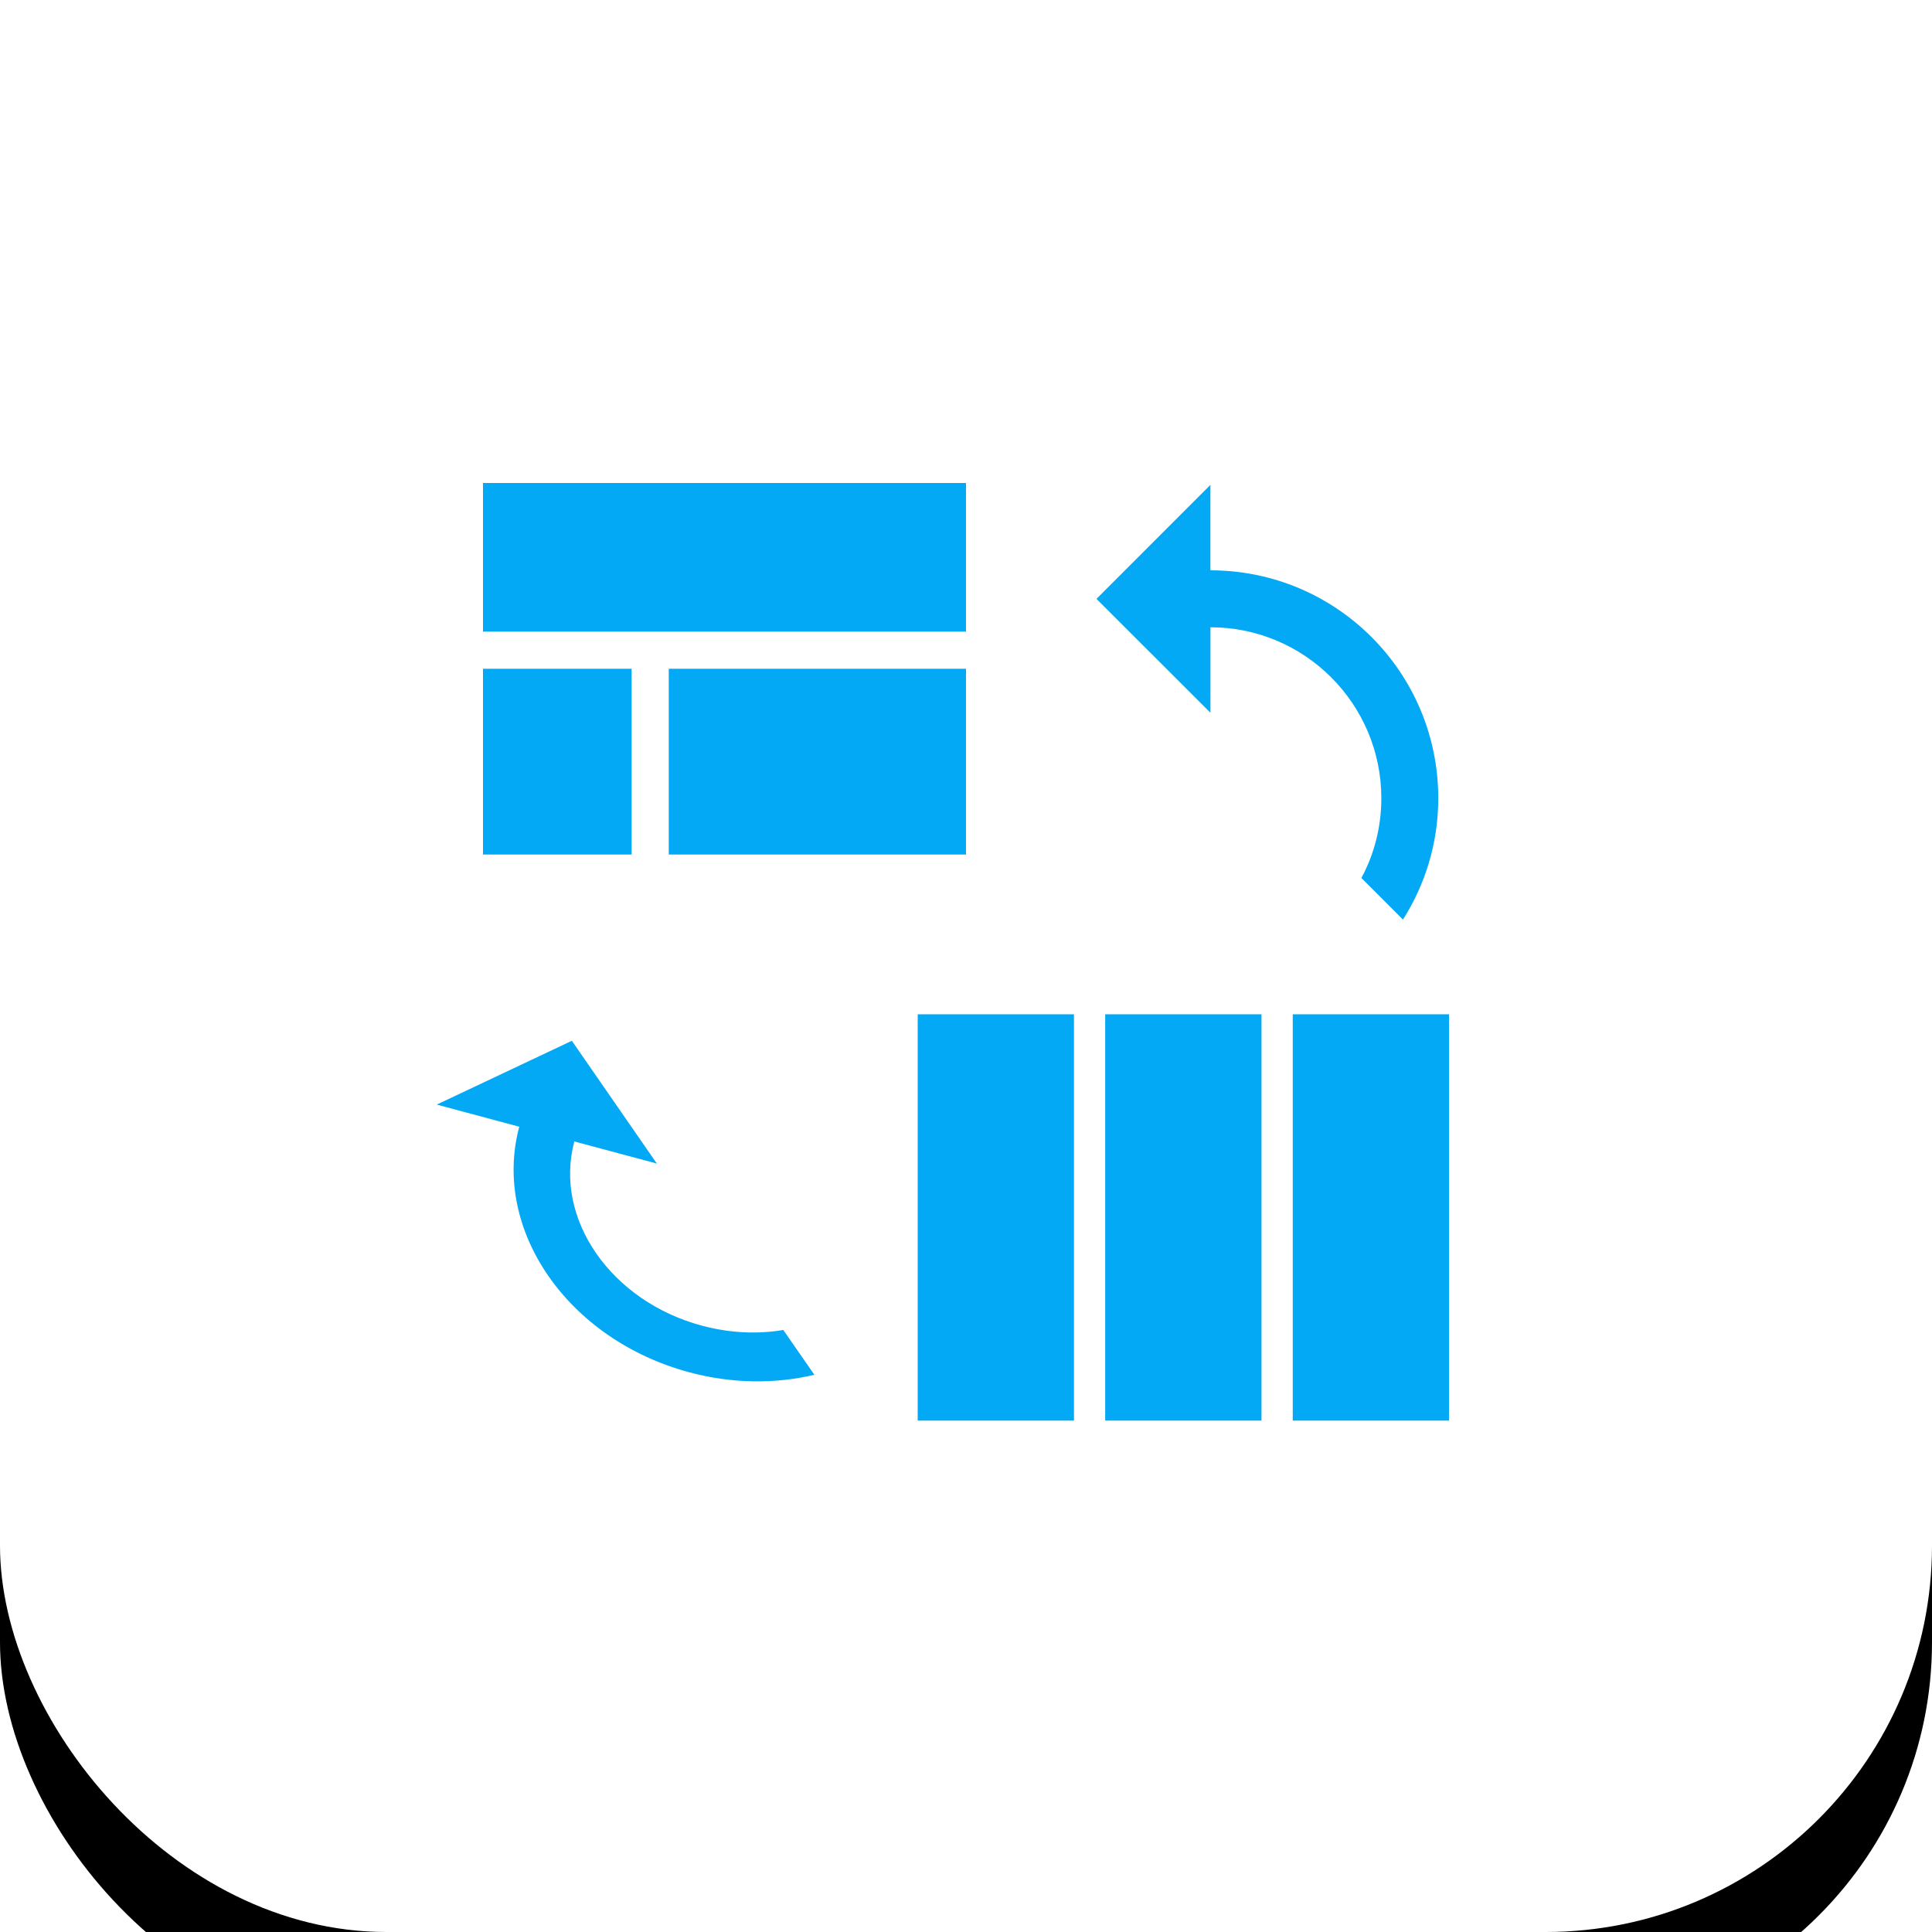 <svg xmlns="http://www.w3.org/2000/svg" xmlns:xlink="http://www.w3.org/1999/xlink" width="40" height="40" viewBox="0 0 40 40">
    <defs>
        <filter id="ga0j9nhkya" width="217.5%" height="217.5%" x="-58.8%" y="-53.8%" filterUnits="objectBoundingBox">
            <feOffset dy="2" in="SourceAlpha" result="shadowOffsetOuter1"/>
            <feGaussianBlur in="shadowOffsetOuter1" result="shadowBlurOuter1" stdDeviation="7.5"/>
            <feColorMatrix in="shadowBlurOuter1" values="0 0 0 0 0.835 0 0 0 0 0.835 0 0 0 0 0.835 0 0 0 0.3 0"/>
        </filter>
        <rect id="3s1hid9lqb" width="40" height="40" x="0" y="0" rx="8"/>
    </defs>
    <g fill="none" fill-rule="evenodd">
        <g>
            <g>
                <g transform="translate(-120 -6034) translate(120 5732) translate(0 302)">
                    <use fill="#000" filter="url(#ga0j9nhkya)" xlink:href="#3s1hid9lqb"/>
                    <use fill="#FFF" xlink:href="#3s1hid9lqb"/>
                    <g>
                        <path d="M0 0L24 0 24 24 0 24z" transform="translate(8 8)"/>
                        <path fill="#03A9F4" d="M20.38 3l-2.358 2.36h1.77c0 1.951-1.587 3.538-3.54 3.538-.595 0-1.161-.148-1.65-.413l-.862.861c.725.46 1.587.731 2.512.731 2.607 0 4.719-2.111 4.719-4.718h1.769L20.38 3z" transform="translate(8 8) rotate(-90 18.24 6.539)"/>
                        <path fill="#03A9F4" d="M3.579 18c0-1.655 1.586-3 3.539-3 .595 0 1.161.125 1.65.35l.862-.73c-.725-.39-1.587-.62-2.512-.62-2.607 0-4.719 1.79-4.719 4H.63l2.36 2 2.358-2h-1.77z" transform="translate(8 8) scale(1 -1) rotate(-15 -123.998 0)"/>
                        <path fill="#03A9F4" d="M2 9.692h3.077V5.846H2v3.846zm3.846 0H12V5.846H5.846v3.846zM2 2v3.077h10V2H2zM14.882 21.412h3.236V13h-3.236v8.412zm-3.882 0h3.235V13H11v8.412zM18.765 13v8.412H22V13h-3.235z" transform="translate(8 8)"/>
                    </g>
                </g>
            </g>
        </g>
    </g>
</svg>
